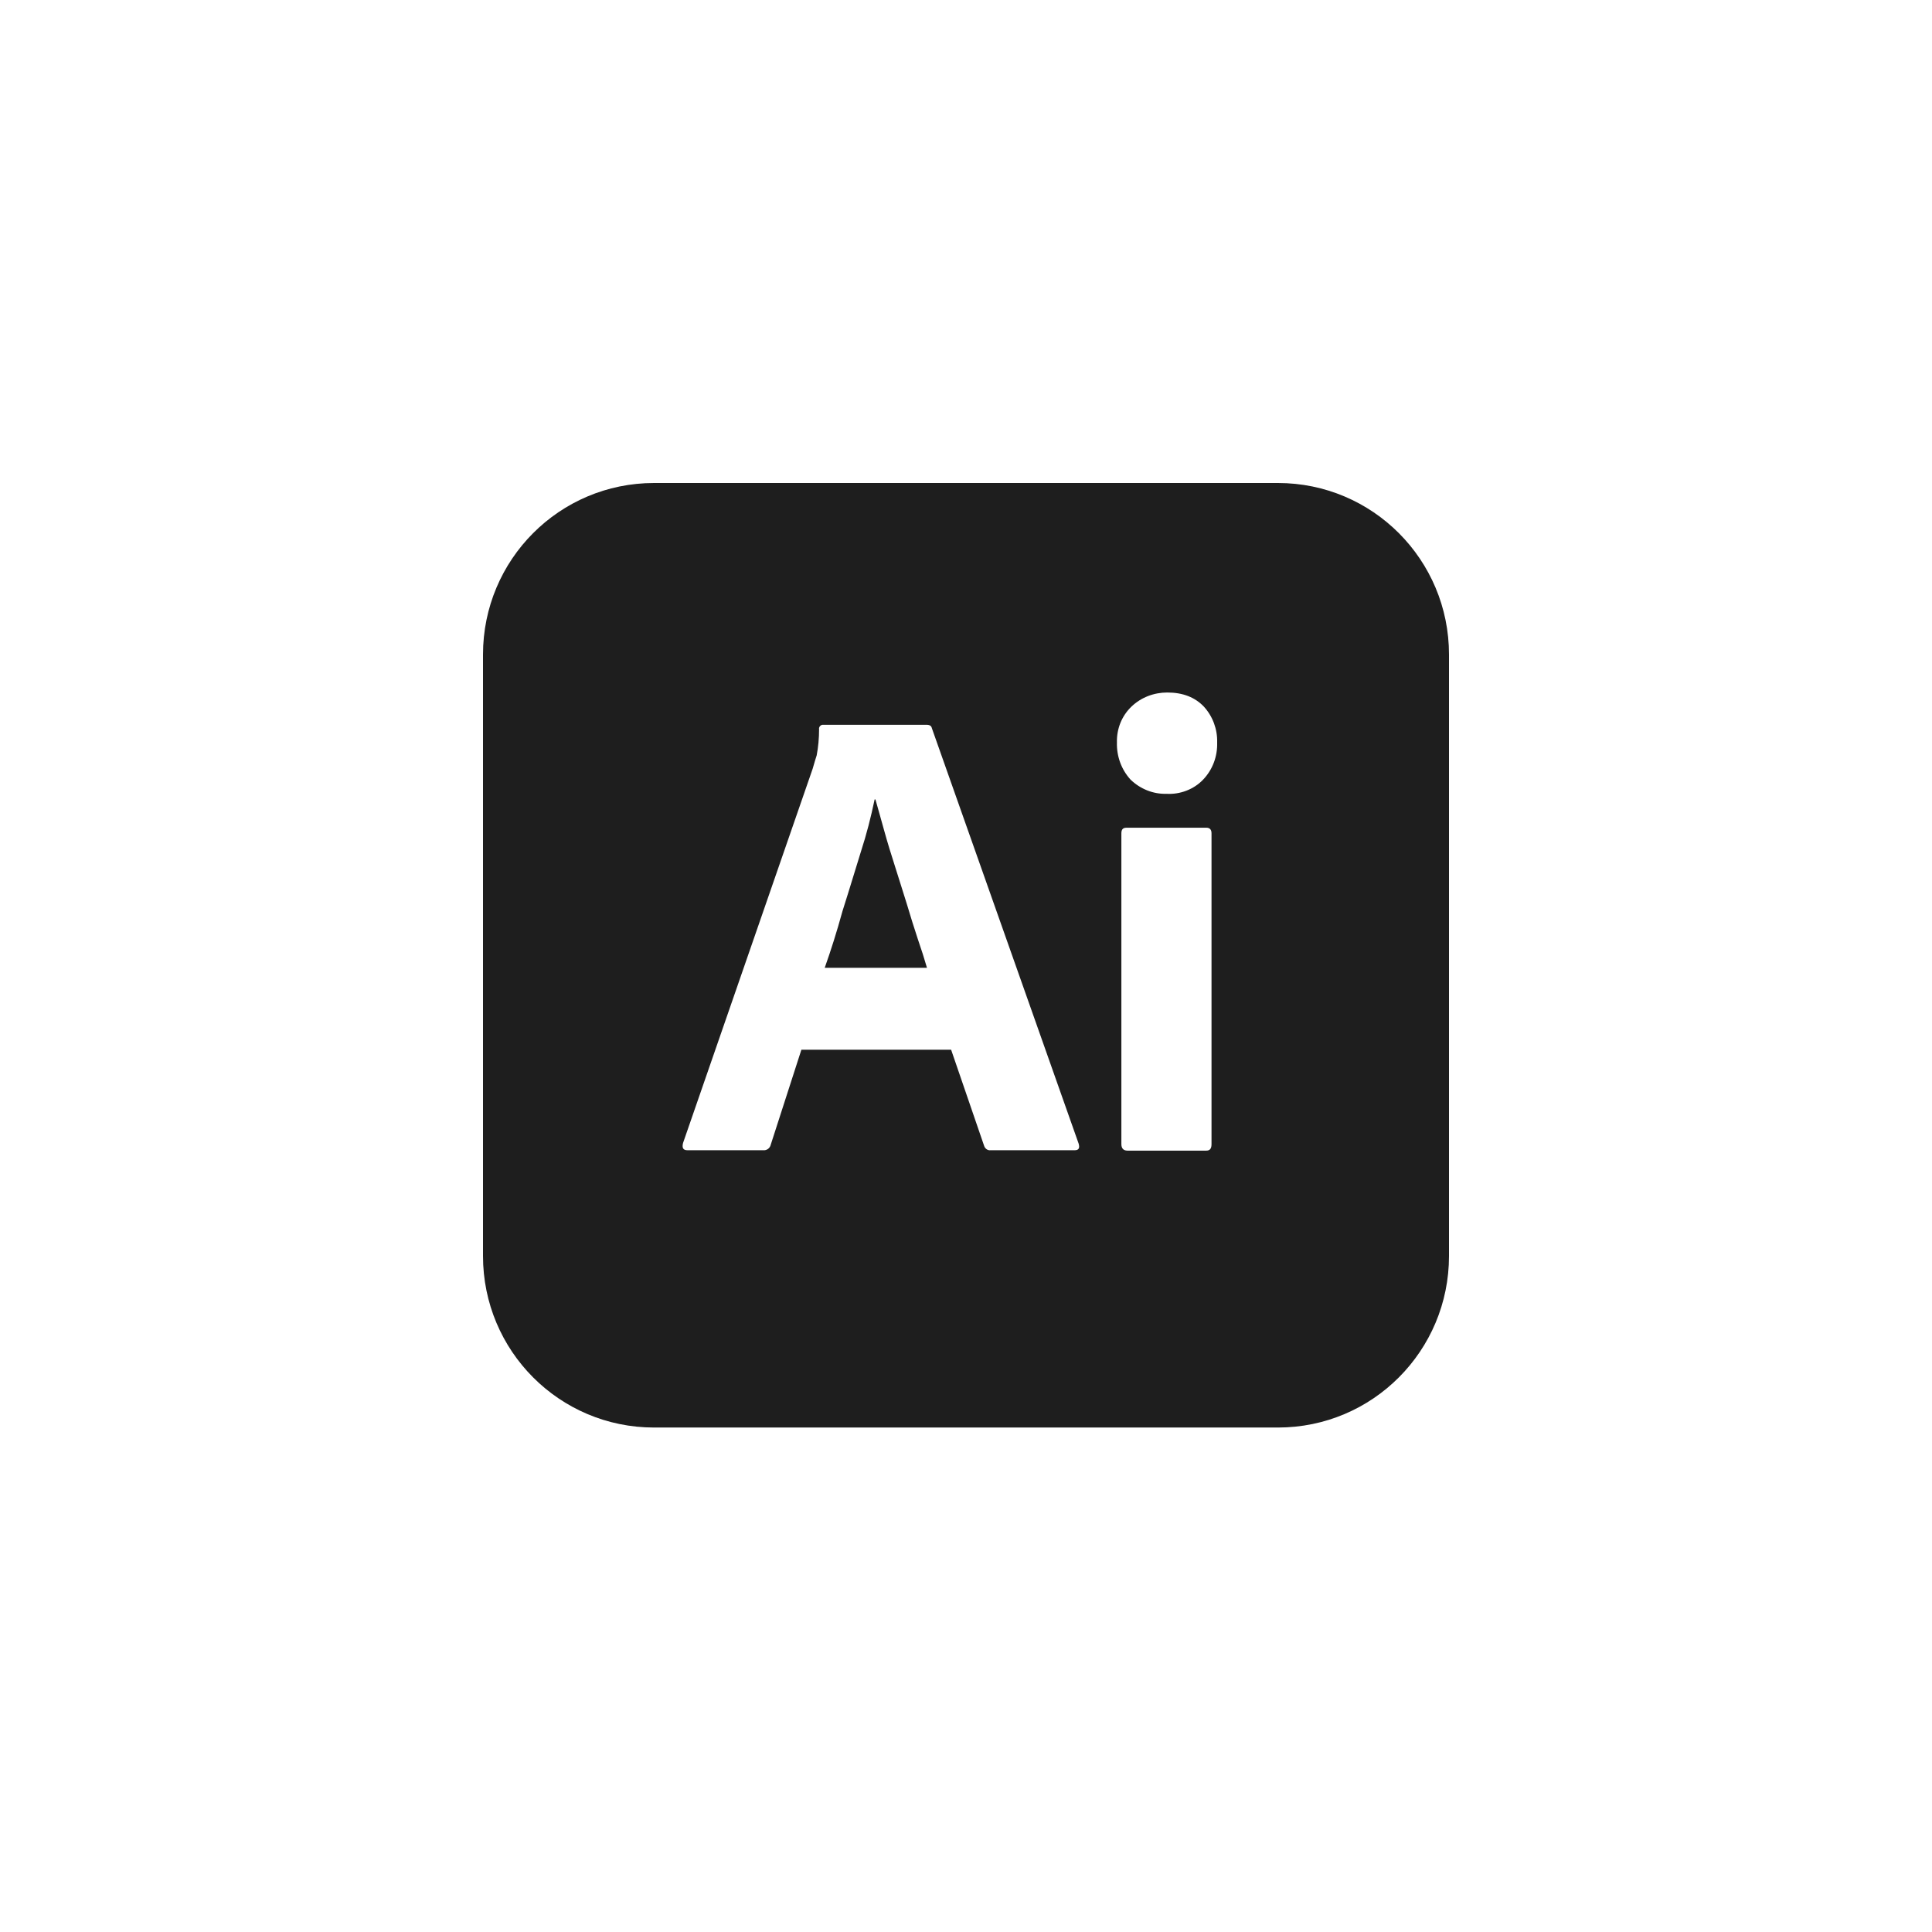 <svg width="64" height="64" viewBox="0 0 64 64" fill="none" xmlns="http://www.w3.org/2000/svg">
<path d="M27.32 32.059H30.707C30.627 31.778 30.52 31.444 30.4 31.096C30.28 30.735 30.16 30.348 30.04 29.946C29.973 29.739 29.91 29.535 29.847 29.331C29.783 29.128 29.72 28.923 29.653 28.716C29.52 28.302 29.4 27.914 29.293 27.526C29.246 27.361 29.202 27.201 29.159 27.047L29.159 27.045C29.104 26.85 29.052 26.662 29 26.483H28.973C28.853 27.058 28.707 27.633 28.52 28.208C28.444 28.453 28.368 28.701 28.291 28.952C28.166 29.359 28.039 29.773 27.907 30.187C27.72 30.869 27.52 31.497 27.32 32.059Z" fill="#1E1E1E"/>
<path fill-rule="evenodd" clip-rule="evenodd" d="M42.333 16H21.667C18.533 16 16 18.541 16 21.683V41.606C16 44.748 18.533 47.289 21.667 47.289H42.333C45.467 47.289 48 44.748 48 41.606V21.683C48 18.541 45.467 16 42.333 16ZM37.453 25.828C37.773 26.136 38.2 26.309 38.64 26.296C39.093 26.323 39.547 26.149 39.853 25.828C40.173 25.494 40.333 25.052 40.32 24.598C40.333 24.157 40.173 23.729 39.88 23.408C39.587 23.1 39.187 22.94 38.667 22.94C38.227 22.94 37.8 23.1 37.48 23.408C37.16 23.715 36.987 24.143 37 24.598C36.987 25.052 37.147 25.494 37.453 25.828ZM37.147 27.606V37.902C37.147 38.036 37.213 38.116 37.347 38.116H39.96C40.08 38.116 40.133 38.049 40.133 37.902V27.606C40.133 27.486 40.08 27.419 39.96 27.419H37.32C37.2 27.419 37.147 27.473 37.147 27.606ZM31.507 34.773H26.547L25.533 37.916C25.507 38.036 25.4 38.116 25.28 38.103H22.773C22.627 38.103 22.587 38.023 22.627 37.862L26.92 25.467C26.932 25.428 26.943 25.388 26.955 25.347C26.984 25.247 27.015 25.139 27.053 25.026C27.107 24.745 27.133 24.451 27.133 24.157C27.12 24.09 27.173 24.023 27.24 24.009H30.693C30.8 24.009 30.853 24.05 30.867 24.116L35.733 37.889C35.773 38.036 35.733 38.103 35.6 38.103H32.813C32.72 38.116 32.627 38.049 32.6 37.956L31.507 34.773Z" fill="#1E1E1E"/>
</svg>
